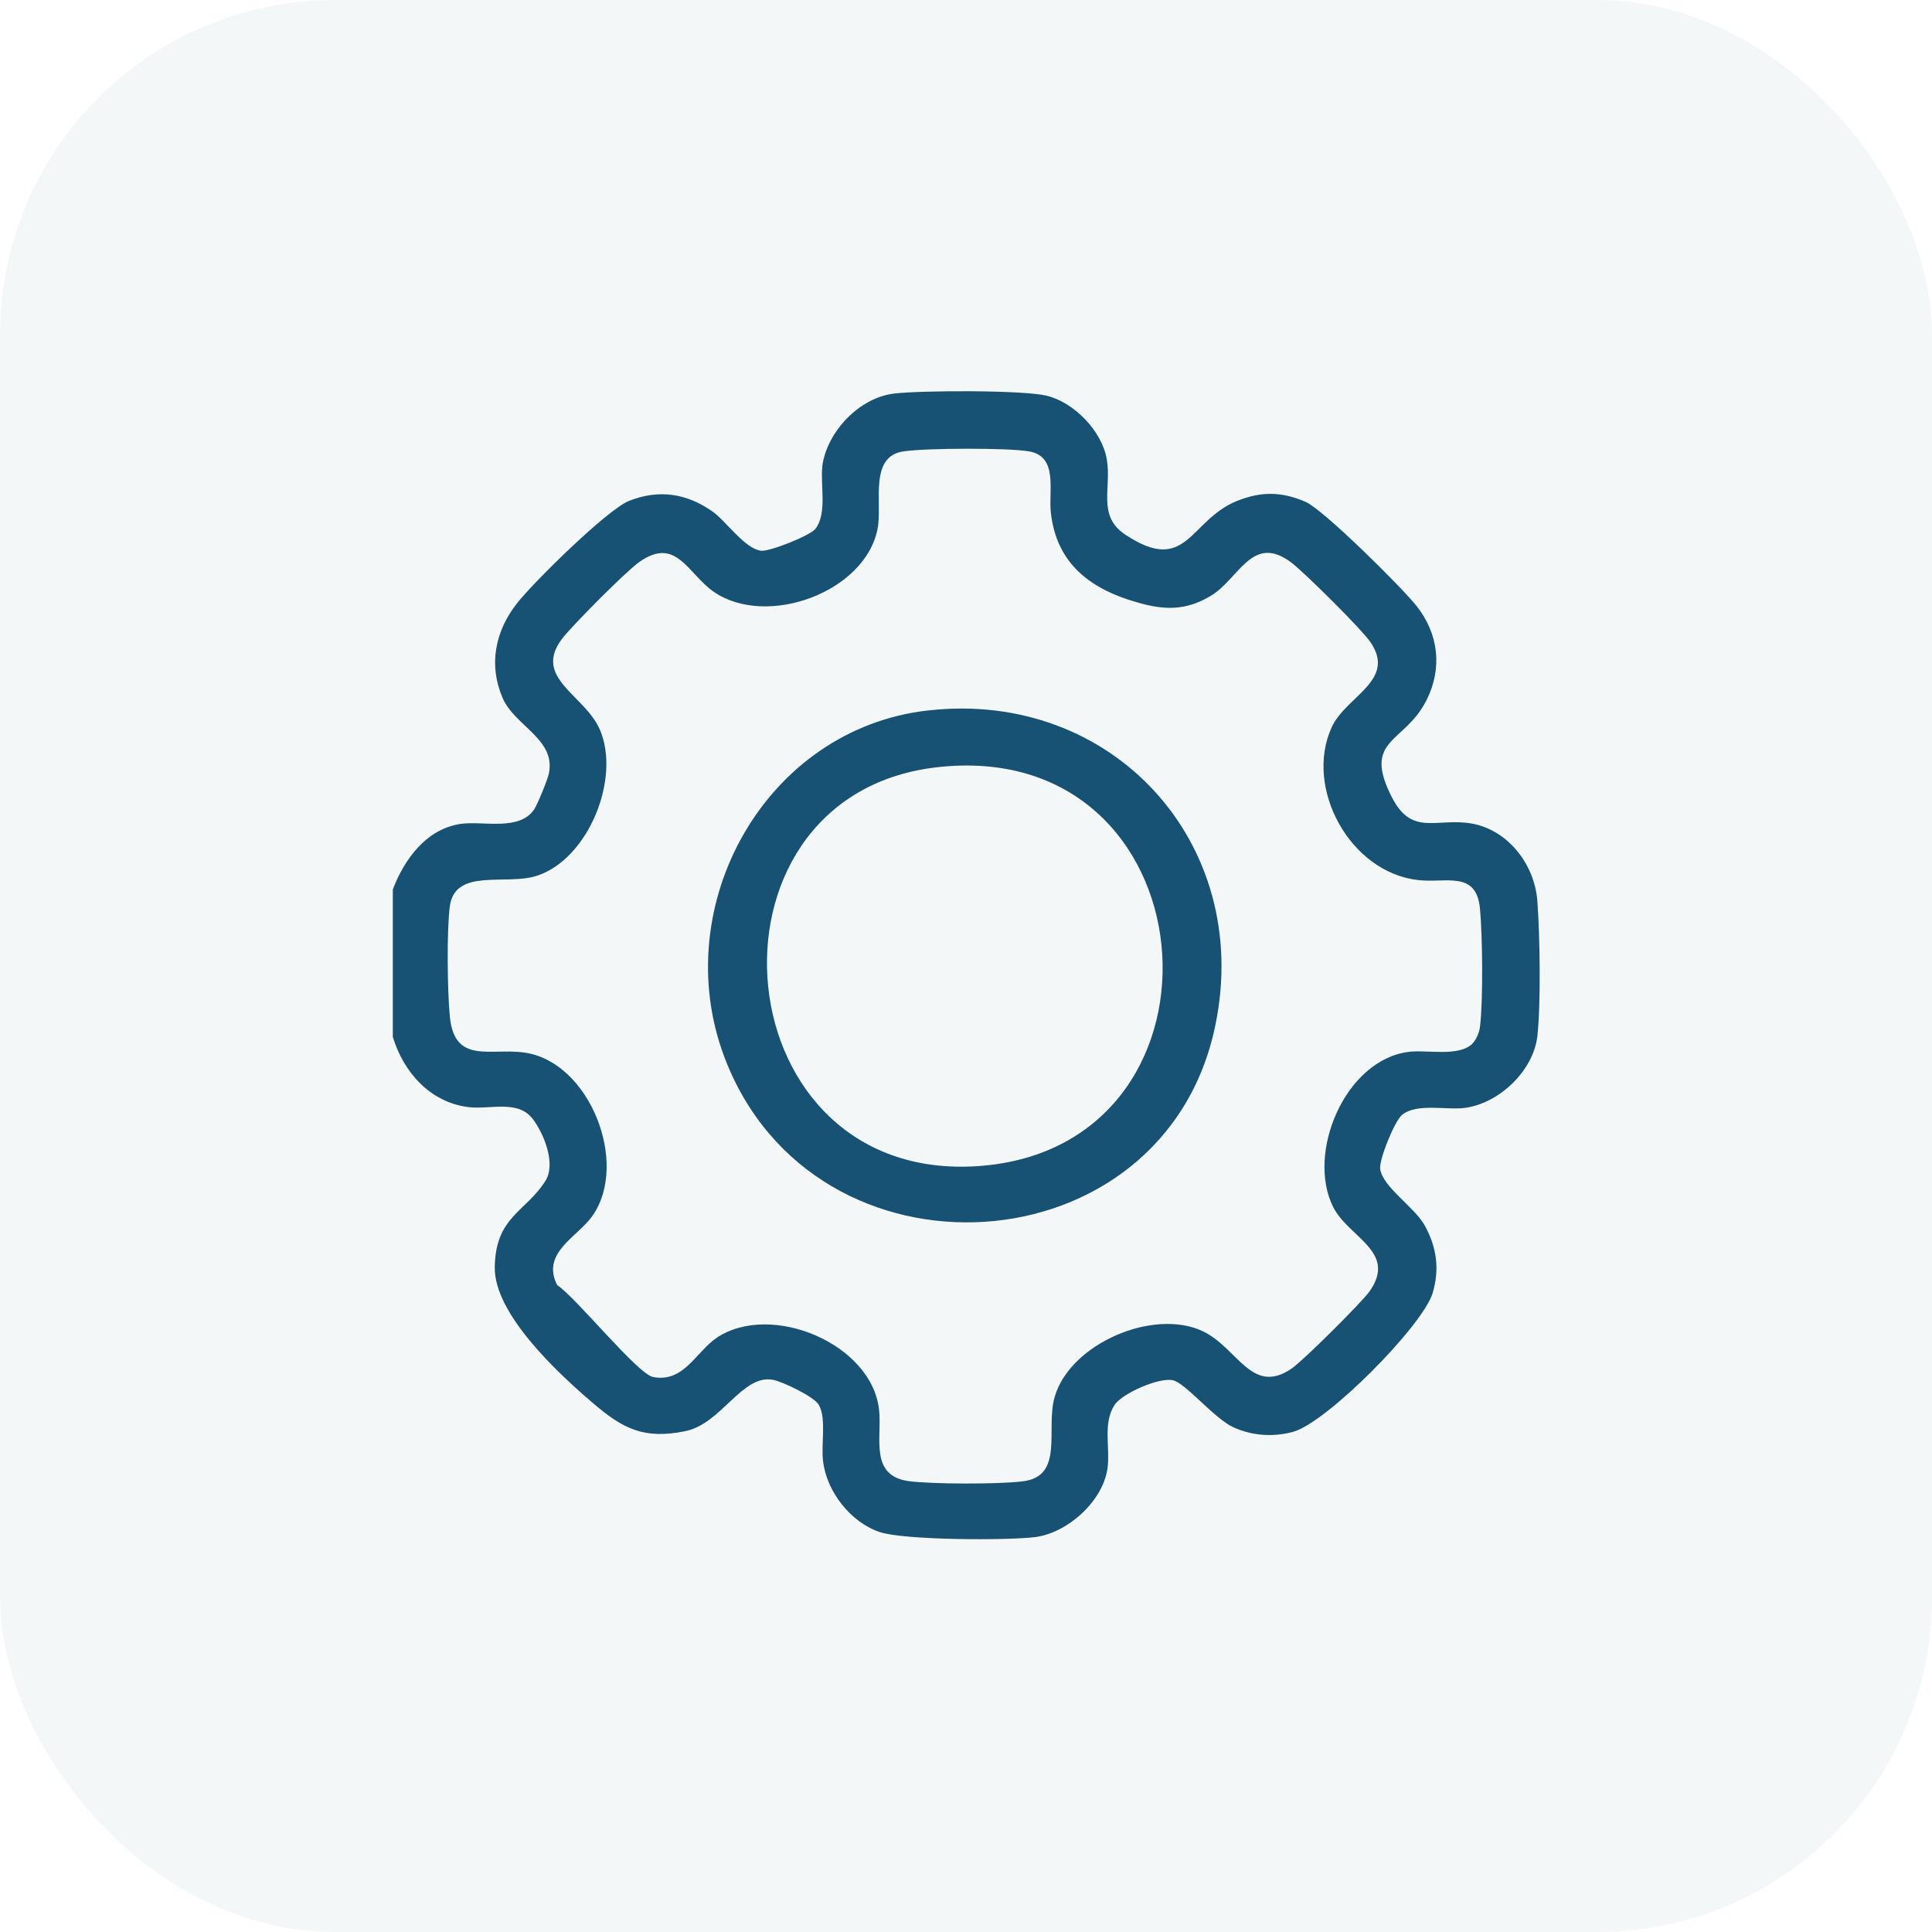 <?xml version="1.0" encoding="UTF-8"?>
<svg id="Layer_2" data-name="Layer 2" xmlns="http://www.w3.org/2000/svg" viewBox="0 0 54.2 54.2">
  <defs>
    <style>
      .cls-1 {
        opacity: .05;
      }

      .cls-1, .cls-2 {
        fill: #175274;
      }
    </style>
  </defs>
  <g id="Layer_1-2" data-name="Layer 1">
    <g>
      <rect class="cls-1" width="54.2" height="54.2" rx="9.39" ry="9.39"/>
      <g id="_2qzr9U.tif" data-name="2qzr9U.tif">
        <g>
          <path class="cls-2" d="M11.01,24.98c.32-.86.95-1.74,1.94-1.87.62-.08,1.63.21,2.04-.41.09-.14.38-.84.41-1.01.19-.96-.96-1.32-1.3-2.11-.4-.93-.21-1.87.4-2.65.45-.58,2.54-2.64,3.15-2.88.84-.33,1.61-.21,2.34.3.39.28.9,1.04,1.36,1.1.23.03,1.38-.42,1.53-.62.33-.43.13-1.23.19-1.76.13-.96,1.04-1.92,2.02-2.03.77-.09,3.59-.1,4.27.06.78.19,1.56,1,1.69,1.79.14.8-.28,1.58.52,2.11,1.74,1.15,1.79-.41,3.14-.95.68-.27,1.25-.26,1.92.03.5.22,2.7,2.4,3.11,2.92.62.78.73,1.75.28,2.64-.61,1.23-1.83,1.07-.96,2.75.56,1.07,1.24.55,2.21.71,1.05.18,1.79,1.17,1.86,2.19.07.95.1,2.85,0,3.77-.11.98-1.07,1.89-2.03,2.02-.53.07-1.33-.14-1.76.19-.21.16-.66,1.27-.62,1.53.08.51.96,1.06,1.25,1.58.34.62.42,1.23.22,1.9-.29.93-2.98,3.64-3.92,3.89-.56.15-1.14.11-1.67-.13s-1.35-1.25-1.7-1.32c-.39-.08-1.4.36-1.63.69-.34.52-.12,1.2-.2,1.78-.13.93-1.12,1.81-2.02,1.93-.78.1-3.69.09-4.37-.14-.81-.27-1.49-1.13-1.59-1.99-.06-.47.1-1.2-.12-1.58-.13-.23-1.02-.65-1.28-.7-.87-.17-1.45,1.24-2.47,1.44-1.17.24-1.76-.08-2.6-.8-.97-.83-2.76-2.49-2.74-3.8.02-1.42.87-1.55,1.42-2.42.3-.47-.03-1.3-.34-1.72-.41-.57-1.19-.28-1.81-.35-1.08-.13-1.83-.98-2.13-1.97v-4.14ZM41.3,29.28c.12-.11.2-.32.22-.48.09-.74.07-2.54,0-3.3-.1-1.09-.95-.72-1.73-.81-1.92-.21-3.21-2.59-2.43-4.29.4-.87,1.82-1.31,1.09-2.38-.26-.38-1.81-1.91-2.2-2.22-1.12-.87-1.49.45-2.29.92-.69.41-1.28.4-2.02.19-1.33-.37-2.3-1.08-2.46-2.53-.07-.61.22-1.59-.63-1.72-.62-.1-2.84-.09-3.48,0-1.01.12-.61,1.46-.75,2.17-.34,1.78-3.11,2.8-4.6,1.77-.73-.51-1.05-1.57-2.09-.83-.37.26-1.89,1.79-2.17,2.16-.81,1.09.63,1.56,1.06,2.52.61,1.37-.31,3.65-1.76,4.12-.86.28-2.29-.23-2.44.85-.09.67-.07,2.41,0,3.1.13,1.35,1.14.87,2.1,1.01,1.82.26,2.94,3.1,1.9,4.58-.41.59-1.45,1.03-.99,1.94.54.36,2.25,2.49,2.69,2.58.87.17,1.21-.72,1.8-1.11,1.53-1,4.33.18,4.54,2.02.09.78-.28,1.85.82,2.01.66.09,2.52.09,3.19.01,1.21-.13.65-1.47.92-2.38.44-1.49,2.76-2.48,4.14-1.84.99.46,1.38,1.83,2.51,1.05.33-.23,1.94-1.83,2.18-2.16.79-1.12-.59-1.51-1.02-2.37-.76-1.52.34-4.12,2.11-4.35.53-.07,1.39.15,1.8-.23Z"/>
          <path class="cls-2" d="M26.05,19.93c5.16-.58,9.09,3.72,8.05,8.81-1.4,6.92-11.28,7.54-13.78.91-1.6-4.25,1.16-9.21,5.72-9.72ZM26.24,21.53c-6.95.84-6.01,11.85,1.37,11.17,7.32-.68,6.4-12.1-1.37-11.17Z"/>
        </g>
      </g>
    </g>
  </g>
</svg>